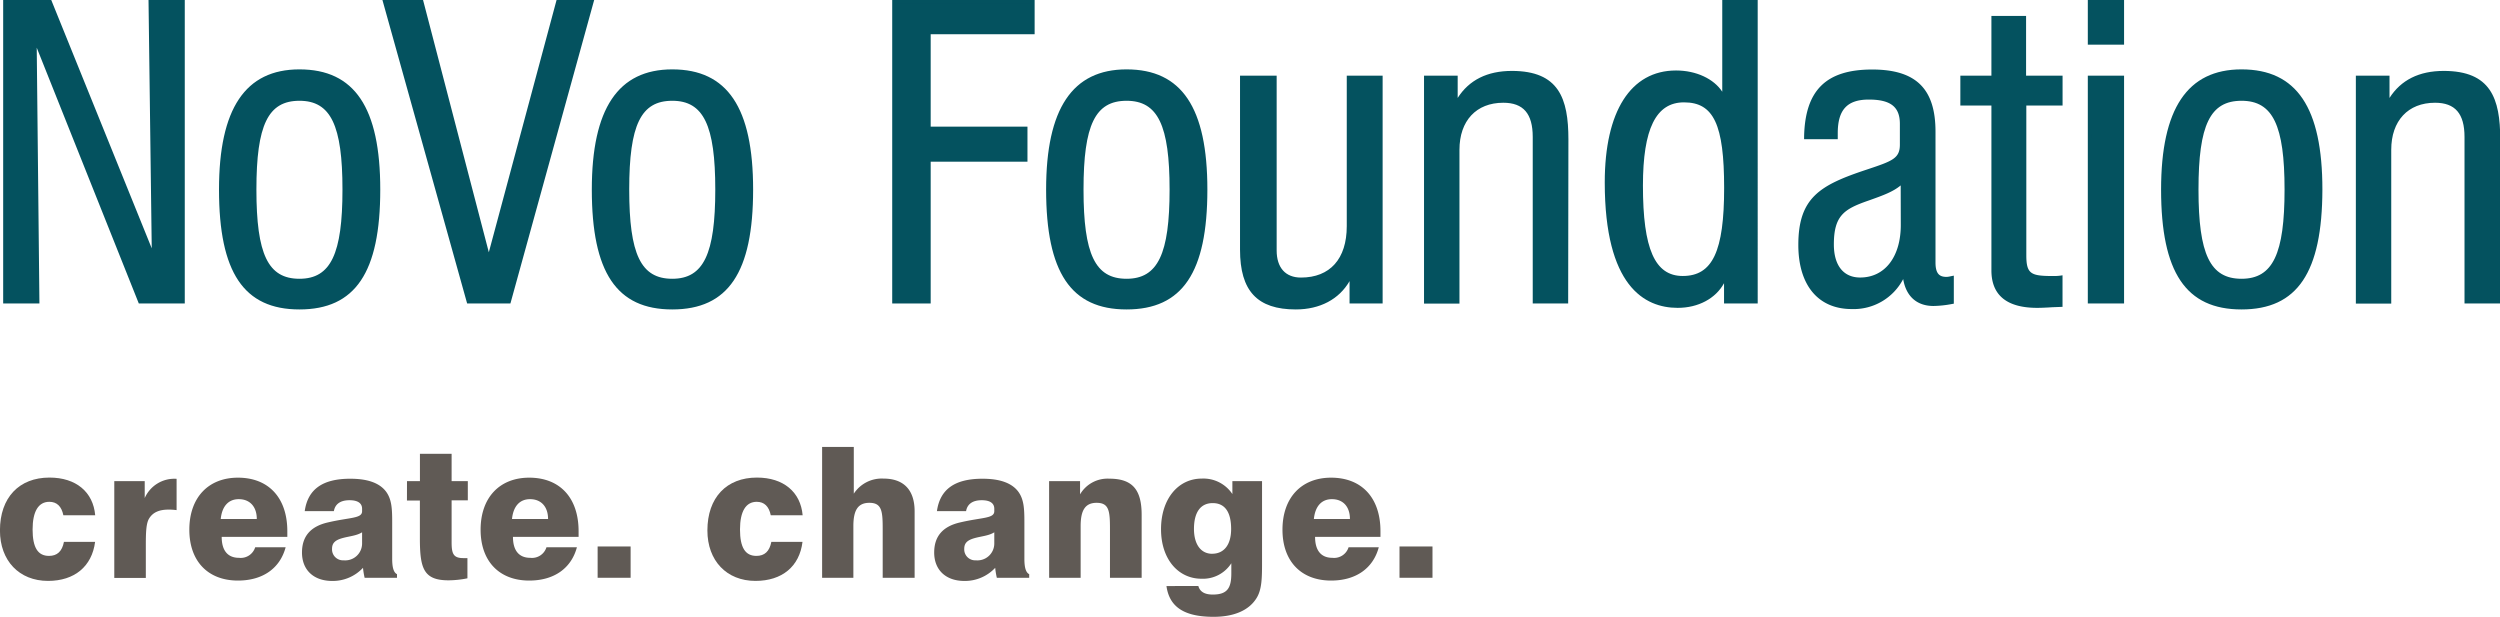 <svg id="Layer_1" data-name="Layer 1" xmlns="http://www.w3.org/2000/svg" viewBox="0 0 519.97 128.28"><defs><style>.cls-1{fill:#04525f;}.cls-2{fill:#605a55;}</style></defs><title>NoVo_logo_high-res vector</title><path class="cls-1" d="M21.08,27.6h9.28L52,81,51.32,27.6H58V89.88H49.16l-22-55,.58,55H21.08Z" transform="translate(-20.01 -27.18)"/><path class="cls-1" d="M58.44,90.3H48.88L27.65,37.1l.56,53.2H20.67V27.18h10l20.9,51.65L50.9,27.18h7.54Zm-9-.83h8.17V28H51.74l.68,55.21L30.08,28H21.5V89.47h5.88l-.6-56.8Z" transform="translate(-20.01 -27.18)"/><path class="cls-1" d="M82.29,42c11.35,0,16.4,8,16.4,24.6s-5,24.52-16.4,24.52S66,83.42,66,66.61C66,50.13,71.11,42,82.29,42Zm0,43.57c7,0,9.36-6,9.36-19s-2.24-18.88-9.36-18.88c-7.29,0-9.36,6.13-9.36,18.88C72.93,79.61,75.08,85.58,82.29,85.58Z" transform="translate(-20.01 -27.18)"/><path class="cls-1" d="M82.29,91.54c-11.57,0-16.73-7.69-16.73-24.93,0-16.83,5.47-25,16.73-25,11.47,0,16.81,7.95,16.81,25C99.1,83.85,93.92,91.54,82.29,91.54Zm0-49.12c-10.85,0-15.9,7.69-15.9,24.19,0,16.67,4.91,24.11,15.9,24.11s16-7.43,16-24.11C98.28,50.11,93.2,42.42,82.29,42.42Zm0,43.57c-8.14,0-9.77-7.42-9.77-19.38s1.64-19.3,9.77-19.3,9.77,7.71,9.77,19.3S90.4,86,82.29,86Zm0-37.85c-6.52,0-8.95,5-8.95,18.47s2.42,18.55,8.95,18.55,8.95-5.2,8.95-18.55S88.81,48.14,82.29,48.14Z" transform="translate(-20.01 -27.18)"/><path class="cls-1" d="M100.09,27.6h7.54l14,53.67L136,27.6h7L125.86,89.88h-8.37Z" transform="translate(-20.01 -27.18)"/><path class="cls-1" d="M126.17,90.3h-9L99.55,27.18H108l.08.31,13.6,52.16,14.09-52.47h7.82Zm-8.37-.83h7.74L142.46,28h-6.1L121.63,82.89,107.31,28h-6.67Z" transform="translate(-20.01 -27.18)"/><path class="cls-1" d="M159.83,42c11.35,0,16.4,8,16.4,24.6s-5,24.52-16.4,24.52-16.32-7.71-16.32-24.52C143.52,50.13,148.65,42,159.83,42Zm0,43.57c7,0,9.36-6,9.36-19S167,47.72,159.83,47.72c-7.29,0-9.36,6.13-9.36,18.88C150.47,79.61,152.63,85.58,159.83,85.58Z" transform="translate(-20.01 -27.18)"/><path class="cls-1" d="M159.83,91.54c-11.57,0-16.73-7.69-16.73-24.93,0-16.83,5.47-25,16.73-25,11.47,0,16.82,7.95,16.82,25C176.65,83.85,171.46,91.54,159.83,91.54Zm0-49.12c-10.85,0-15.9,7.69-15.9,24.19,0,16.67,4.91,24.11,15.9,24.11s16-7.43,16-24.11C175.82,50.11,170.74,42.42,159.83,42.42Zm0,43.57c-8.14,0-9.77-7.42-9.77-19.38s1.63-19.3,9.77-19.3,9.78,7.71,9.78,19.3S167.95,86,159.83,86Zm0-37.85c-6.52,0-8.95,5-8.95,18.47s2.42,18.55,8.95,18.55,8.95-5.2,8.95-18.55S166.35,48.14,159.83,48.14Z" transform="translate(-20.01 -27.18)"/><path class="cls-1" d="M206,27.6h28.74v6.29H213.17v20H233.3V60.4H213.17V89.88H206Z" transform="translate(-20.01 -27.18)"/><path class="cls-1" d="M213.58,90.3h-8V27.18H235.2V34.3H213.58V53.52h20.13v7.29H213.58Zm-7.12-.83h6.29V60h20.13V54.35H212.75V33.48h21.62V28H206.46Z" transform="translate(-20.01 -27.18)"/><path class="cls-1" d="M254.32,42c11.35,0,16.4,8,16.4,24.6s-5,24.52-16.4,24.52S238,83.42,238,66.61C238,50.13,243.13,42,254.32,42Zm0,43.57c7,0,9.36-6,9.36-19s-2.24-18.88-9.36-18.88c-7.29,0-9.36,6.13-9.36,18.88C245,79.61,247.11,85.58,254.32,85.58Z" transform="translate(-20.01 -27.18)"/><path class="cls-1" d="M254.32,91.54c-11.57,0-16.73-7.69-16.73-24.93,0-16.83,5.47-25,16.73-25,11.47,0,16.81,7.95,16.81,25C271.13,83.85,265.95,91.54,254.32,91.54Zm0-49.12c-10.85,0-15.9,7.69-15.9,24.19,0,16.67,4.91,24.11,15.9,24.11s16-7.43,16-24.11C270.3,50.11,265.22,42.42,254.32,42.42Zm0,43.57c-8.14,0-9.77-7.42-9.77-19.38s1.63-19.3,9.77-19.3,9.77,7.71,9.77,19.3S262.43,86,254.32,86Zm0-37.85c-6.52,0-8.95,5-8.95,18.47s2.42,18.55,8.95,18.55,8.95-5.2,8.95-18.55S260.84,48.14,254.32,48.14Z" transform="translate(-20.01 -27.18)"/><path class="cls-1" d="M301.11,83.84c-1.82,4.64-6,7.29-11.6,7.29-7.87,0-11.18-3.73-11.18-12V43.33h6.79V79.28c0,3.81,2,6,5.47,6,6.13,0,9.94-4,9.94-11.1V43.33h6.63V89.88h-6Z" transform="translate(-20.01 -27.18)"/><path class="cls-1" d="M289.52,91.54c-8,0-11.6-3.83-11.6-12.43V42.92h7.62V79.28c0,3.58,1.84,5.63,5.05,5.63,6.05,0,9.53-3.89,9.53-10.69V42.92h7.46V90.3H300.7V85.65C298.53,89.42,294.55,91.54,289.52,91.54Zm-10.77-47.8V79.12c0,8.13,3.22,11.6,10.77,11.6,5.45,0,9.43-2.5,11.21-7l.8-2v7.82h5.22V43.75h-5.8V74.23c0,7.21-3.87,11.51-10.35,11.51-3.68,0-5.88-2.42-5.88-6.46V43.75Z" transform="translate(-20.01 -27.18)"/><path class="cls-1" d="M316.6,43.33h6.13v5.8c2.24-4.56,6.13-6.79,11.68-6.79,8.78,0,11.35,4.39,11.35,13.83V89.88h-6.54V55.67c0-5.05-2.07-7.54-6.54-7.54-5.72,0-9.53,3.81-9.53,10.19V89.88H316.6Z" transform="translate(-20.01 -27.18)"/><path class="cls-1" d="M346.17,90.3H338.8V55.67c0-4.86-1.95-7.12-6.13-7.12-5.62,0-9.11,3.75-9.11,9.78v32h-7.37V42.92h7v4.63c2.38-3.73,6.16-5.62,11.27-5.62,9.76,0,11.76,5.7,11.76,14.25Zm-6.54-.83h5.71V56.17c0-9.91-2.86-13.42-10.93-13.42-5.44,0-9.14,2.15-11.31,6.56l-.79,1.6V43.75H317V89.47h5.72V58.33c0-6.44,3.9-10.6,9.94-10.6,4.68,0,7,2.6,7,8Z" transform="translate(-20.01 -27.18)"/><path class="cls-1" d="M379,89.88V84c-1.16,4.06-5.05,6.79-10.11,6.79-9.44,0-14.74-8.7-14.74-25.68,0-14.83,5.55-22.86,14.41-22.86,5,0,9,2.48,10,5.88V27.6h6.54V89.88Zm-8.78-41.83c-6.21,0-8.94,5.88-8.94,17.73,0,13,2.4,19.21,8.7,19.21,6.87,0,9-6.13,9-18.72C379,53.94,377.23,48.05,370.27,48.05Z" transform="translate(-20.01 -27.18)"/><path class="cls-1" d="M368.94,91.21c-6.91,0-15.16-4.53-15.16-26.09,0-14.79,5.4-23.28,14.83-23.28,4.21,0,7.87,1.75,9.61,4.42V27.18h7.37V90.3h-7V86.08C376.86,89.25,373.26,91.21,368.94,91.21Zm-.33-48.54c-8.9,0-14,8.18-14,22.45,0,16.53,5,25.26,14.33,25.26,4.77,0,8.58-2.55,9.71-6.49l.81-2.84v8.42h5.3V28H379V51l-.81-2.77C377.28,45,373.32,42.67,368.61,42.67ZM370,85.41c-6.39,0-9.11-5.87-9.11-19.63,0-12.38,3-18.14,9.36-18.14,7.66,0,9.2,7.13,9.2,18.64S377.86,85.41,370,85.41Zm.25-36.94c-5.82,0-8.53,5.5-8.53,17.31,0,13.18,2.48,18.8,8.28,18.8,6.2,0,8.61-5.13,8.61-18.31S376.44,48.47,370.27,48.47Z" transform="translate(-20.01 -27.18)"/><path class="cls-1" d="M422.2,90.38c-3.64,0-5.88-2.4-6-6.71a11.28,11.28,0,0,1-11,7.37c-6.71,0-10.69-4.72-10.69-12.92,0-9.61,4.39-12.09,13.83-15.24,5.46-1.82,7.29-2.4,7.29-5.63V52.94c0-3.89-2.24-5.47-6.88-5.47s-6.87,2.32-6.87,7.37v.83h-6.13C395.86,46.15,400,42,409.44,42c8.78,0,12.76,3.81,12.76,12.51V81.77c0,2.4.83,3.4,2.74,3.4A5.6,5.6,0,0,0,426,85v5A22.34,22.34,0,0,1,422.2,90.38ZM408.28,68.6c-5,1.74-7.29,3.23-7.29,9.44,0,4.64,2.15,7.29,5.88,7.29,5.22,0,8.86-4.22,8.86-11.35v-9.2C414.08,66.61,411.52,67.44,408.28,68.6Z" transform="translate(-20.01 -27.18)"/><path class="cls-1" d="M405.14,91.46c-7,0-11.1-5-11.1-13.34,0-9.85,4.52-12.44,14.12-15.63l.15-.05c5.27-1.76,6.85-2.29,6.85-5.19V52.94c0-3.54-1.93-5.05-6.46-5.05s-6.46,2.15-6.46,7v1.24h-7v-.42c.17-9.73,4.54-14.07,14.16-14.07,9.11,0,13.17,4,13.17,12.92V81.77c0,2.48.93,3,2.32,3a4,4,0,0,0,.79-.12l.7-.14v5.83l-.34.06a22.28,22.28,0,0,1-3.88.42c-3.47,0-5.71-2-6.31-5.6A11.61,11.61,0,0,1,405.14,91.46Zm3.56-44.4c5,0,7.29,1.87,7.29,5.88v4.31c0,3.5-2,4.17-7.42,6l-.15.05c-9.42,3.14-13.55,5.49-13.55,14.85,0,7.95,3.74,12.51,10.27,12.51a10.8,10.8,0,0,0,10.63-7.12l.72-1.75.07,1.89c.16,4.07,2.16,6.31,5.63,6.31a20.27,20.27,0,0,0,3.4-.35V85.5a3.47,3.47,0,0,1-.66.07c-2.15,0-3.15-1.21-3.15-3.81V54.52c0-8.48-3.69-12.09-12.34-12.09-9,0-13,3.85-13.33,12.84h5.29v-.41C401.41,49.61,403.79,47.06,408.7,47.06Zm-1.82,38.68c-4,0-6.3-2.81-6.3-7.7,0-6.7,2.86-8.18,7.57-9.83l.65-.23c2.88-1,5.16-1.84,6.64-3.47l.72-.79V74C416.15,81.13,412.51,85.74,406.88,85.74Zm8.45-20c-1.57,1.32-3.68,2.08-6.25,3l-.65.23c-4.88,1.71-7,3.08-7,9.05,0,4.37,2,6.88,5.47,6.88,5.13,0,8.45-4.29,8.45-10.93Z" transform="translate(-20.01 -27.18)"/><path class="cls-1" d="M447,85a10,10,0,0,0,1.49-.08v5.72c-2.15.08-3.81.16-4.8.16-6.13,0-9.11-2.4-9.11-7.37V48.72h-6.46V43.33h6.46V30.91H441V43.33h7.54v5.38H441V80.28C441,84.5,442.24,85,447,85Z" transform="translate(-20.01 -27.18)"/><path class="cls-1" d="M443.73,91.21c-6.32,0-9.53-2.62-9.53-7.79V49.13h-6.46V42.92h6.46V30.49h7.21V42.92H449v6.21h-7.54V80.28c0,3.94,1,4.31,5.63,4.31a9.56,9.56,0,0,0,1.43-.08l.47-.07V91l-2.1.08C445.51,91.17,444.45,91.21,443.73,91.21ZM428.57,48.3H435V83.42c0,4.75,2.76,7,8.7,7,.71,0,1.76,0,3.09-.1l1.3-.05V85.38c-.41,0-.77,0-1.08,0-4.69,0-6.46-.44-6.46-5.13v-32h7.54V43.75h-7.54V31.32H435V43.75h-6.46Z" transform="translate(-20.01 -27.18)"/><path class="cls-1" d="M454.66,27.6h6.71V36h-6.71Zm0,15.74h6.71V89.88h-6.71Z" transform="translate(-20.01 -27.18)"/><path class="cls-1" d="M461.79,90.3h-7.54V42.92h7.54Zm-6.71-.83H461V43.75h-5.88Zm6.71-53h-7.54V27.18h7.54Zm-6.71-.83H461V28h-5.88Z" transform="translate(-20.01 -27.18)"/><path class="cls-1" d="M486.22,42c11.35,0,16.4,8,16.4,24.6s-5,24.52-16.4,24.52S469.9,83.42,469.9,66.61C469.9,50.13,475,42,486.22,42Zm0,43.57c7,0,9.36-6,9.36-19s-2.24-18.88-9.36-18.88c-7.29,0-9.36,6.13-9.36,18.88C476.86,79.61,479,85.58,486.22,85.58Z" transform="translate(-20.01 -27.18)"/><path class="cls-1" d="M486.22,91.54c-11.57,0-16.73-7.69-16.73-24.93,0-16.83,5.47-25,16.73-25,11.47,0,16.82,7.95,16.82,25C503,83.85,497.85,91.54,486.22,91.54Zm0-49.12c-10.85,0-15.91,7.69-15.91,24.19,0,16.67,4.91,24.11,15.91,24.11s16-7.43,16-24.11C502.21,50.11,497.13,42.42,486.22,42.42Zm0,43.57c-8.14,0-9.78-7.42-9.78-19.38s1.63-19.3,9.78-19.3S496,55,496,66.61,494.33,86,486.22,86Zm0-37.85c-6.52,0-8.95,5-8.95,18.47s2.42,18.55,8.95,18.55,8.95-5.2,8.95-18.55S492.74,48.14,486.22,48.14Z" transform="translate(-20.01 -27.18)"/><path class="cls-1" d="M510.4,43.33h6.13v5.8c2.24-4.56,6.13-6.79,11.68-6.79,8.78,0,11.35,4.39,11.35,13.83V89.88H533V55.67c0-5.05-2.07-7.54-6.54-7.54-5.71,0-9.53,3.81-9.53,10.19V89.88H510.4Z" transform="translate(-20.01 -27.18)"/><path class="cls-1" d="M540,90.3H532.6V55.67c0-4.86-1.95-7.12-6.13-7.12-5.62,0-9.11,3.75-9.11,9.78v32H510V42.92h7v4.63c2.38-3.73,6.16-5.62,11.27-5.62,9.76,0,11.76,5.7,11.76,14.25Zm-6.54-.83h5.71V56.17c0-9.91-2.86-13.42-10.93-13.42-5.44,0-9.14,2.15-11.31,6.56l-.79,1.6V43.75h-5.3V89.47h5.71V58.33c0-6.44,3.9-10.6,9.94-10.6,4.68,0,7,2.6,7,8Z" transform="translate(-20.01 -27.18)"/><path class="cls-2" d="M30,148c-6,0-10-4.2-10-10.49,0-6.86,4-11,10.3-11,5.53,0,9.09,3,9.51,7.84H33.19c-.38-1.86-1.36-2.8-2.92-2.8-2.27,0-3.48,2-3.48,5.76s1.1,5.49,3.41,5.49c1.71,0,2.73-.95,3.11-2.92h6.48C39.13,145,35.5,148,30,148Z" transform="translate(-20.01 -27.18)"/><path class="cls-2" d="M43.78,127.25h6.33v3.52a6.73,6.73,0,0,1,6.63-4v6.51a12.56,12.56,0,0,0-1.63-.11c-2,0-3.3.57-4.09,1.86-.61,1-.68,2.84-.68,5.61v6.74H43.78Z" transform="translate(-20.01 -27.18)"/><path class="cls-2" d="M79.42,141c-1.17,4.4-4.77,6.93-9.92,6.93-6.21,0-10.11-4-10.11-10.57,0-6.74,4-10.83,10.11-10.83,6.33,0,10.27,4.13,10.27,11.14,0,.38,0,.79,0,1.17H66.12c0,2.84,1.25,4.36,3.6,4.36a3.15,3.15,0,0,0,3.37-2.2Zm-6-5.87c0-2.61-1.48-4.13-3.75-4.13-2.12,0-3.48,1.44-3.75,4.13Z" transform="translate(-20.01 -27.18)"/><path class="cls-2" d="M95.85,147.36a15.79,15.79,0,0,1-.34-2.08,8.6,8.6,0,0,1-6.4,2.73c-3.94,0-6.29-2.35-6.29-5.91,0-3.37,1.78-5.42,5.34-6.25,4.66-1.1,7.16-.79,7.16-2.35V133c0-1.17-.91-1.78-2.61-1.78-1.89,0-3,.79-3.26,2.27H83.39c.64-4.58,3.75-6.74,9.47-6.74,3.52,0,6,.83,7.39,2.61,1.25,1.63,1.33,3.67,1.33,6.44v7.62c0,1.78.3,2.84,1,3.18v.76Zm-4.62-8.26c-1.48.42-2.16,1-2.16,2.23a2.28,2.28,0,0,0,2.42,2.39,3.51,3.51,0,0,0,3.83-3.52v-2.31C94.18,138.61,92.71,138.69,91.23,139.1Z" transform="translate(-20.01 -27.18)"/><path class="cls-2" d="M104.66,127.25h2.69v-5.68h6.59v5.68h3.37v4h-3.37v8.71c0,2.42.38,3.3,2.46,3.3a6.85,6.85,0,0,0,.83,0v4.2a20.08,20.08,0,0,1-3.94.42c-5.23,0-5.95-2.54-5.95-8.79v-7.8h-2.69Z" transform="translate(-20.01 -27.18)"/><path class="cls-2" d="M140,141c-1.17,4.4-4.77,6.93-9.92,6.93-6.21,0-10.11-4-10.11-10.57,0-6.74,4-10.83,10.11-10.83,6.33,0,10.27,4.13,10.27,11.14,0,.38,0,.79,0,1.17H126.7c0,2.84,1.25,4.36,3.6,4.36a3.15,3.15,0,0,0,3.37-2.2Zm-6-5.87c0-2.61-1.48-4.13-3.75-4.13-2.12,0-3.48,1.44-3.75,4.13Z" transform="translate(-20.01 -27.18)"/><path class="cls-2" d="M144.31,140.84h6.86v6.51h-6.86Z" transform="translate(-20.01 -27.18)"/><path class="cls-2" d="M177.14,148c-6,0-10-4.2-10-10.49,0-6.86,4-11,10.3-11,5.53,0,9.09,3,9.51,7.84h-6.63c-.38-1.86-1.36-2.8-2.92-2.8-2.27,0-3.48,2-3.48,5.76s1.1,5.49,3.41,5.49c1.71,0,2.73-.95,3.11-2.92h6.48C186.3,145,182.67,148,177.14,148Z" transform="translate(-20.01 -27.18)"/><path class="cls-2" d="M191,120.13h6.59v9.73a6.93,6.93,0,0,1,6.17-3.14c4.2,0,6.48,2.35,6.48,6.82v13.82H203.6V137.25c0-3.71-.15-5.49-2.77-5.49-2.39,0-3.33,1.55-3.33,4.85v10.75H191Z" transform="translate(-20.01 -27.18)"/><path class="cls-2" d="M227.34,147.36a15.51,15.51,0,0,1-.34-2.08,8.61,8.61,0,0,1-6.4,2.73c-3.94,0-6.29-2.35-6.29-5.91,0-3.37,1.78-5.42,5.34-6.25,4.66-1.1,7.16-.79,7.16-2.35V133c0-1.17-.91-1.78-2.61-1.78-1.89,0-3,.79-3.26,2.27h-6.06c.64-4.58,3.75-6.74,9.47-6.74,3.52,0,6,.83,7.39,2.61,1.25,1.63,1.33,3.67,1.33,6.44v7.62c0,1.78.3,2.84,1,3.18v.76Zm-4.62-8.26c-1.48.42-2.16,1-2.16,2.23a2.28,2.28,0,0,0,2.42,2.39,3.51,3.51,0,0,0,3.83-3.52v-2.31C225.68,138.61,224.2,138.69,222.72,139.1Z" transform="translate(-20.01 -27.18)"/><path class="cls-2" d="M238.21,127.25h6.44V130a6.62,6.62,0,0,1,6.1-3.26c4.89,0,6.71,2.39,6.71,7.54v13.07h-6.59V137.25c0-3.71-.15-5.49-2.77-5.49-2.39,0-3.33,1.55-3.33,4.85v10.75h-6.55Z" transform="translate(-20.01 -27.18)"/><path class="cls-2" d="M269.25,149.06c.34,1.21,1.33,1.78,3,1.78,3,0,3.86-1.32,3.86-4.39v-2.12a7,7,0,0,1-6.21,3.22c-4.81,0-8.41-4.05-8.41-10.3s3.52-10.53,8.48-10.53a7.23,7.23,0,0,1,6.36,3.22v-2.69h6.17v16.59c0,3.48,0,6-1.21,7.84-1.55,2.42-4.58,3.79-8.86,3.79-6.06,0-9.2-2-9.81-6.4Zm2.88-6.71c2.46,0,3.94-1.86,3.94-5.15,0-3.56-1.33-5.38-3.83-5.38s-3.9,1.86-3.9,5.38C268.35,140.46,269.82,142.36,272.13,142.36Z" transform="translate(-20.01 -27.18)"/><path class="cls-2" d="M306.78,141c-1.17,4.4-4.77,6.93-9.92,6.93-6.21,0-10.11-4-10.11-10.57,0-6.74,4-10.83,10.11-10.83,6.33,0,10.27,4.13,10.27,11.14,0,.38,0,.79,0,1.17h-13.6c0,2.84,1.25,4.36,3.6,4.36a3.15,3.15,0,0,0,3.37-2.2Zm-6-5.87c0-2.61-1.47-4.13-3.75-4.13-2.12,0-3.48,1.44-3.75,4.13Z" transform="translate(-20.01 -27.18)"/><path class="cls-2" d="M311.09,140.84h6.86v6.51h-6.86Z" transform="translate(-20.01 -27.18)"/></svg>